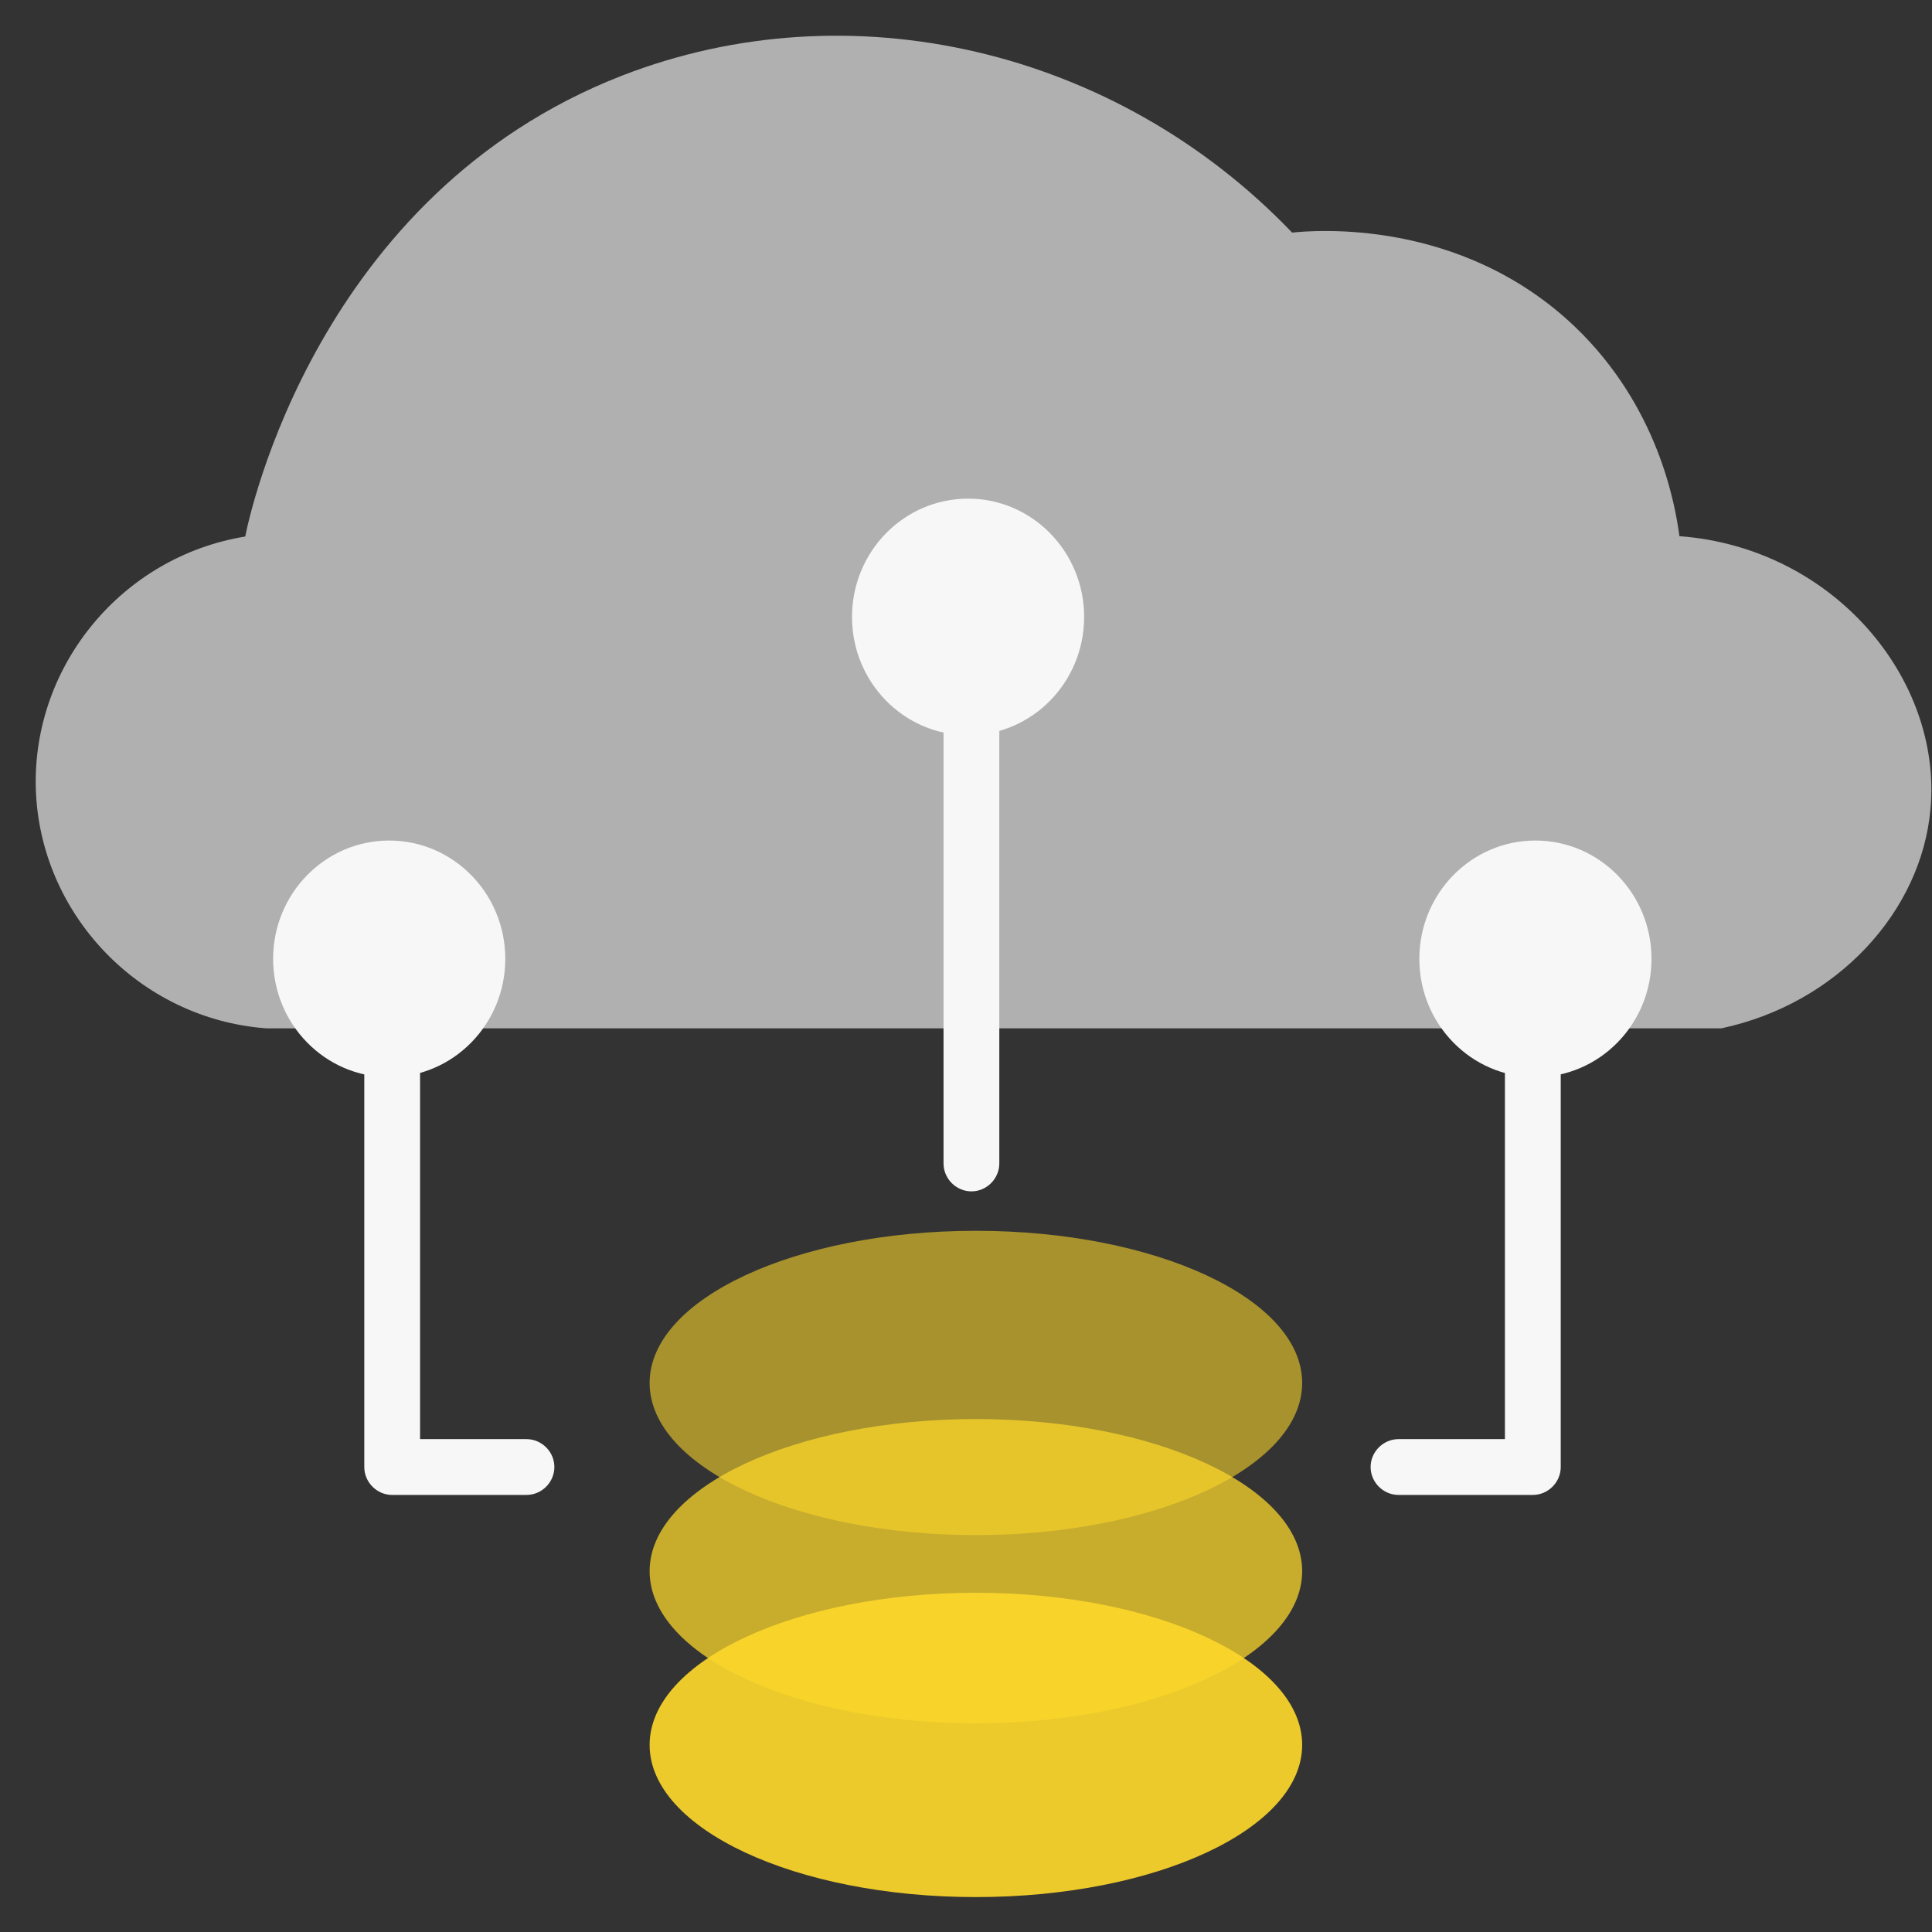 <svg width="54" height="54" viewBox="0 0 54 54" fill="none" xmlns="http://www.w3.org/2000/svg">
<rect x="0" y="0" width="54" height="54" fill="#333333" stroke="none"/>
<path d="M7.437 28.742H48.115C51.338 28.056 53.709 25.488 53.959 22.597C54.281 18.968 51.245 15.308 46.94 14.986C46.825 14.123 46.357 11.367 44.018 9.131C40.825 6.085 36.728 6.438 36.115 6.501C31.197 1.364 23.762 -0.362 17.388 2.113C8.861 5.43 6.969 14.414 6.854 14.996C3.423 15.557 0.917 18.583 1 22.015C1.094 25.529 3.88 28.472 7.437 28.742Z" fill="#CFCFCF" fill-opacity="0.8"/>
<path opacity="0.92" d="M27.276 53.024C32.313 53.024 36.396 51.12 36.396 48.771C36.396 46.422 32.313 44.518 27.276 44.518C22.24 44.518 18.157 46.422 18.157 48.771C18.157 51.12 22.24 53.024 27.276 53.024Z" fill="#FCD72B"/>
<path d="M42.915 30.107C44.707 30.107 46.16 28.626 46.16 26.8C46.16 24.974 44.707 23.493 42.915 23.493C41.124 23.493 39.671 24.974 39.671 26.8C39.671 28.626 41.124 30.107 42.915 30.107Z" fill="#F7F7F7"/>
<path d="M10.878 30.107C12.67 30.107 14.123 28.626 14.123 26.8C14.123 24.974 12.67 23.493 10.878 23.493C9.087 23.493 7.634 24.974 7.634 26.8C7.634 28.626 9.087 30.107 10.878 30.107Z" fill="#F7F7F7"/>
<path d="M42.843 41.784H39.089C38.663 41.784 38.309 41.43 38.309 41.004C38.309 40.578 38.663 40.224 39.089 40.224H42.063V25.427C42.063 25.001 42.416 24.647 42.843 24.647C43.269 24.647 43.623 25.001 43.623 25.427V41.004C43.623 41.43 43.269 41.784 42.843 41.784Z" fill="#F7F7F7"/>
<path d="M14.715 41.784H10.961C10.535 41.784 10.182 41.43 10.182 41.004V25.427C10.182 25.001 10.535 24.647 10.961 24.647C11.388 24.647 11.741 25.001 11.741 25.427V40.224H14.715C15.142 40.224 15.495 40.578 15.495 41.004C15.495 41.43 15.142 41.784 14.715 41.784Z" fill="#F7F7F7"/>
<path d="M27.058 20.55C28.85 20.55 30.302 19.07 30.302 17.244C30.302 15.418 28.85 13.937 27.058 13.937C25.266 13.937 23.814 15.418 23.814 17.244C23.814 19.07 25.266 20.55 27.058 20.55Z" fill="#F7F7F7"/>
<path d="M27.152 33.299C26.725 33.299 26.372 32.945 26.372 32.519V16.662C26.372 16.235 26.725 15.882 27.152 15.882C27.578 15.882 27.931 16.235 27.931 16.662V32.519C27.931 32.945 27.578 33.299 27.152 33.299Z" fill="#F7F7F7"/>
<path opacity="0.74" d="M27.276 48.168C32.313 48.168 36.396 46.264 36.396 43.915C36.396 41.567 32.313 39.663 27.276 39.663C22.24 39.663 18.157 41.567 18.157 43.915C18.157 46.264 22.24 48.168 27.276 48.168Z" fill="#FCD72B"/>
<path opacity="0.58" d="M27.276 42.907C32.313 42.907 36.396 41.003 36.396 38.654C36.396 36.305 32.313 34.401 27.276 34.401C22.24 34.401 18.157 36.305 18.157 38.654C18.157 41.003 22.24 42.907 27.276 42.907Z" fill="#FCD72B"/>
</svg>
